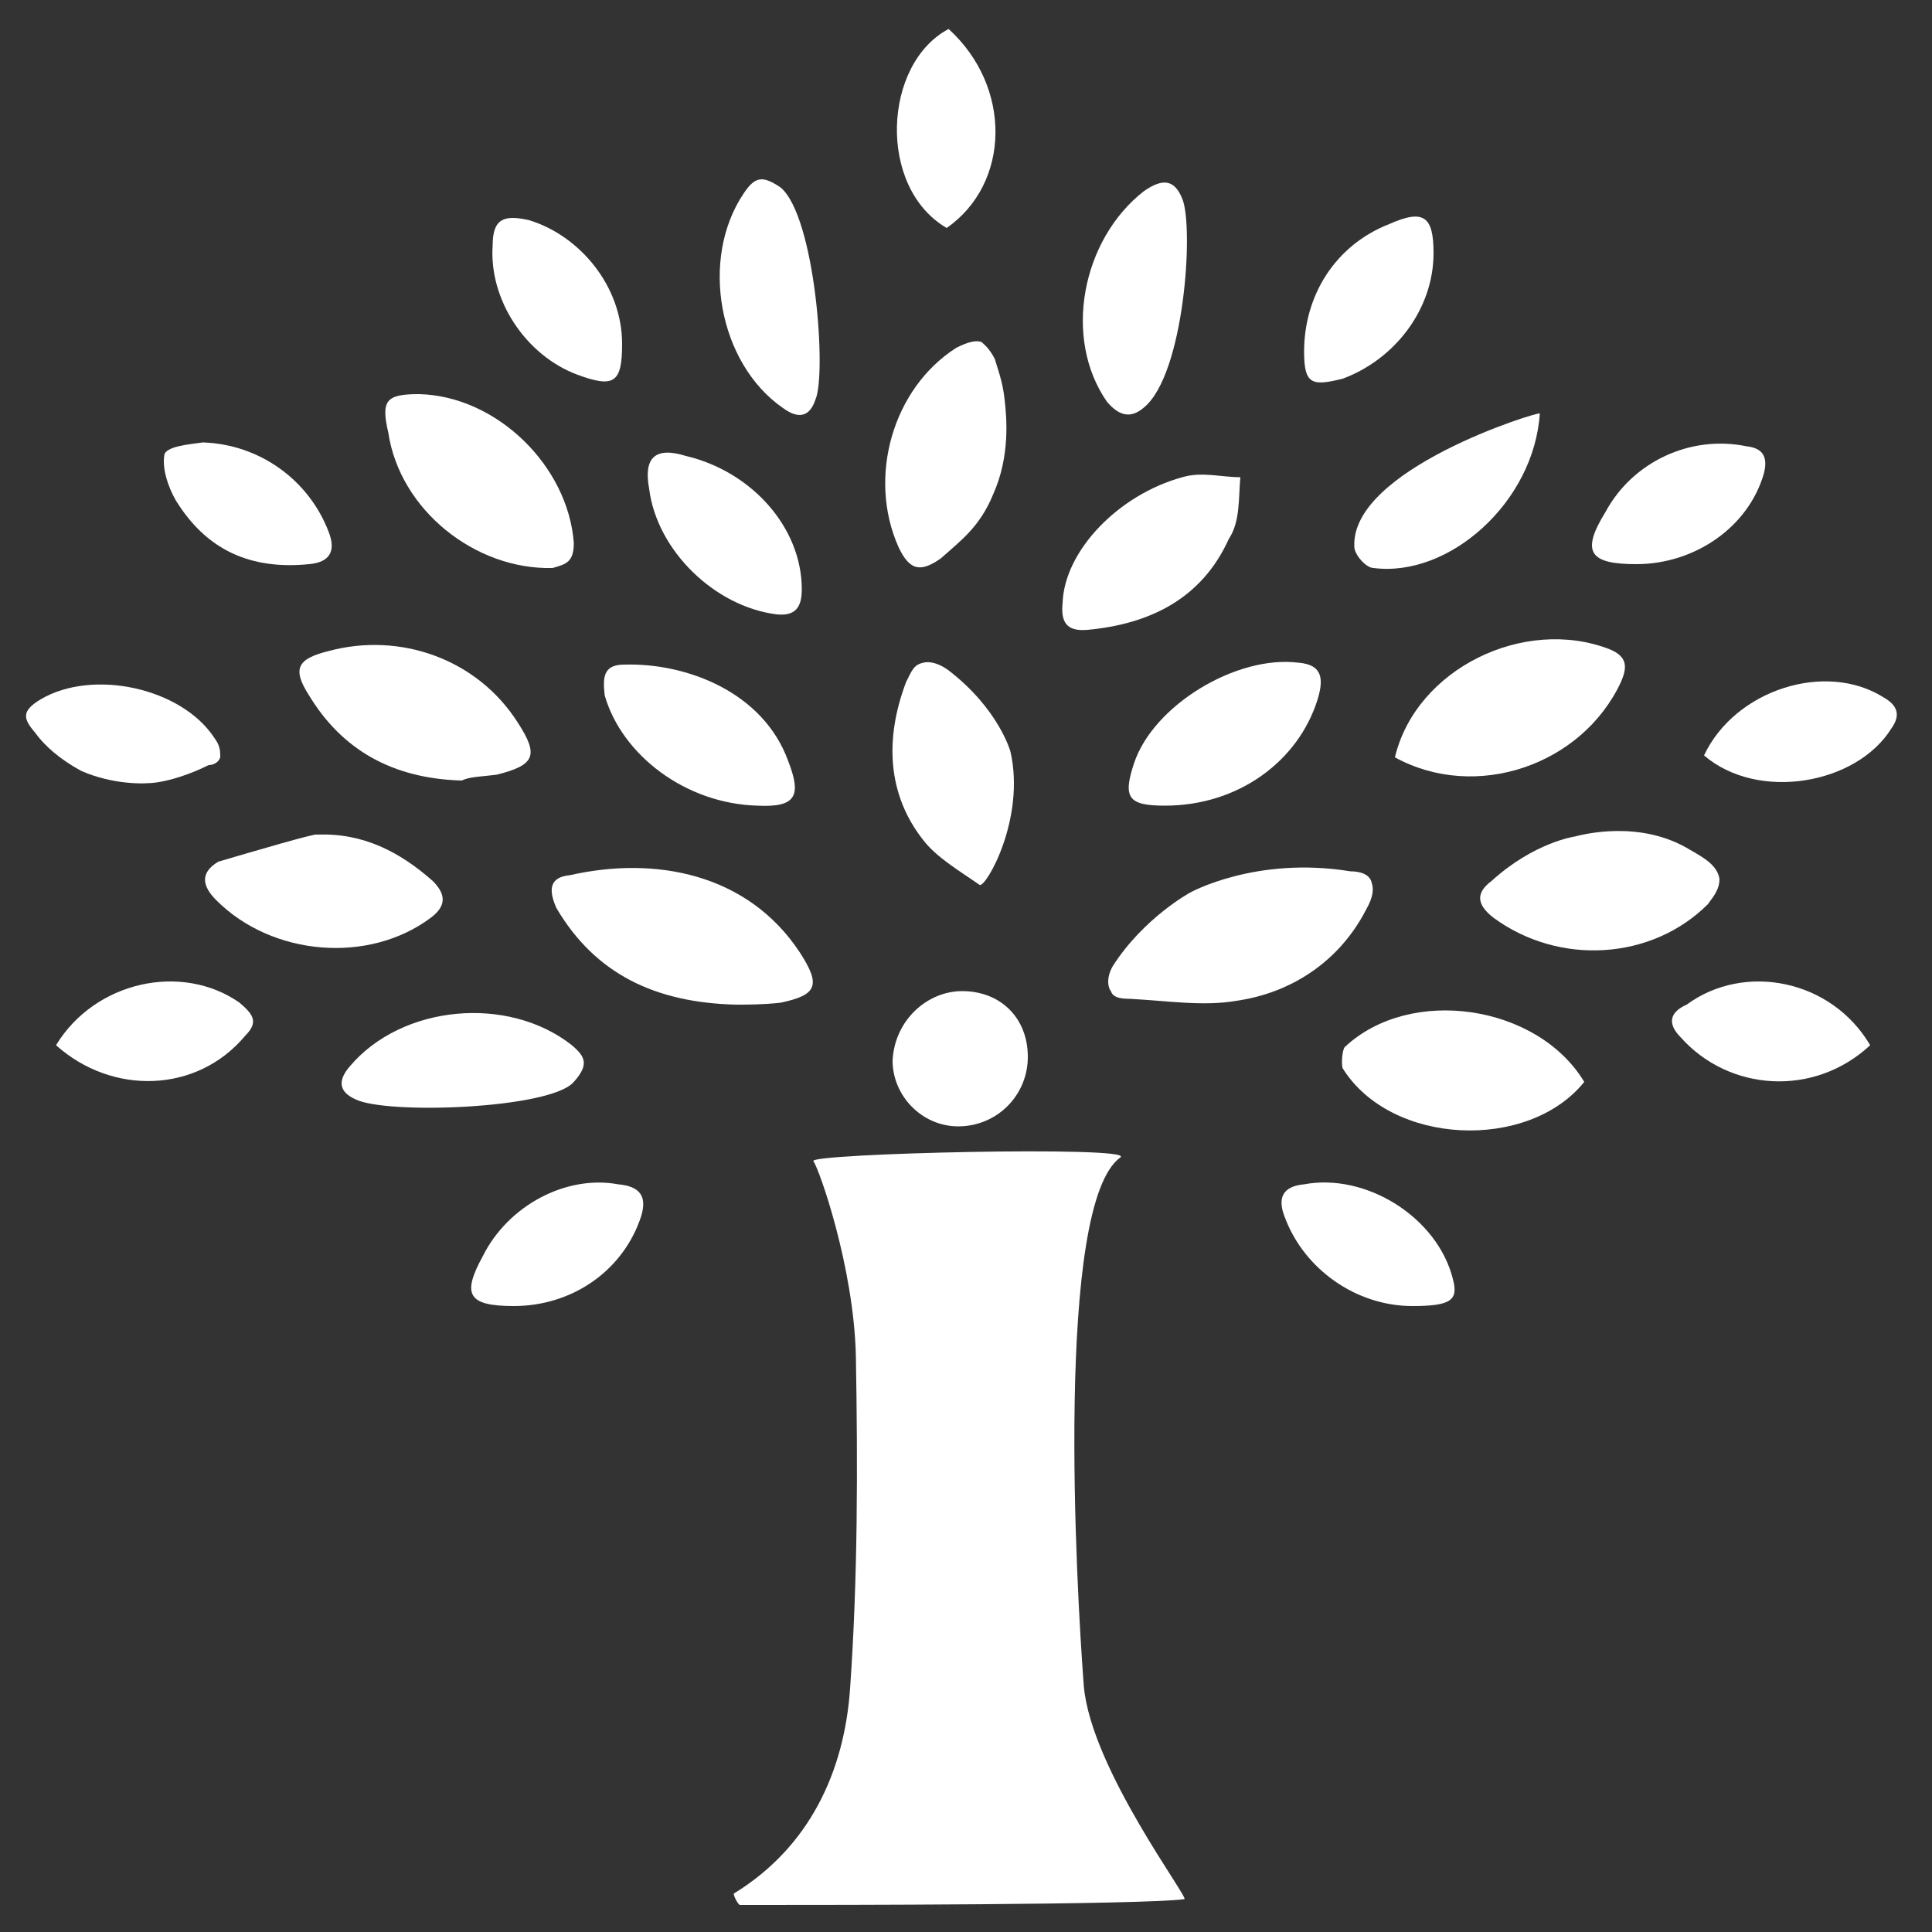 <?xml version="1.0" encoding="UTF-8"?> <svg xmlns="http://www.w3.org/2000/svg" xmlns:xlink="http://www.w3.org/1999/xlink" version="1.1" id="Layer_1" x="0px" y="0px" viewBox="0 0 100 100" style="enable-background:new 0 0 100 100;" xml:space="preserve"><rect x="0" y="0" width="100" height="100" fill="#333333" stroke="none"/> <style type="text/css"> .st0{fill:#FFFFFF;} </style> <g> <path class="st0" d="M61.3,98.3c-2.2,0.3-18.6,0.3-21.9,0.3c-0.4,0-0.7,0-1.1,0c-0.1,0-0.4-0.6-0.3-0.6c3.9-2.4,5.7-6.3,6-10.6 c0.4-5.7,0.4-11.5,0.3-17.2c-0.1-4.6-1.9-9.7-2.2-10.1s16.6-0.8,15.9-0.2c-3.4,2.4-2.3,22.2-1.9,27.4 C56.5,91.6,61.6,98.3,61.3,98.3z"></path> <path class="st0" d="M38.1,52c-4.2-0.1-7.3-1.6-9.3-5c-0.4-0.9-0.4-1.6,0.7-1.7c4.4-1,9.2-0.1,11.9,4c1.1,1.7,0.9,2.2-1,2.6 C39.5,52,38.7,52,38.1,52z"></path> <path class="st0" d="M61.6,46.2c0,0,3.4-1.9,8.3-1.1c0.4,0,1,0.1,1.1,0.6c0.1,0.3,0.1,0.7-0.3,1.4c-1.4,2.7-3.9,4.3-6.7,4.7 c-1.7,0.3-3.6,0-5.5-0.1c-0.6,0-0.9-0.1-1-0.4c-0.1-0.1-0.3-0.6,0.1-1.3C59.2,47.5,61.6,46.2,61.6,46.2z"></path> <path class="st0" d="M18.4,56.9c-0.9-0.4-0.9-1-0.3-1.7c2.7-3.2,8.2-3.7,11.5-1.1c0.7,0.6,0.9,1,0.1,1.9 C28.5,57.4,20,57.7,18.4,56.9z"></path> <path class="st0" d="M82,56c-2.9,3.6-10,3.3-12.5-0.7c-0.1-0.3,0-1,0.1-1.1C73,51,79.6,52,82,56z"></path> <path class="st0" d="M23.9,40.4c-3.6-0.1-6.2-1.6-7.9-4.4c-0.9-1.4-0.6-1.9,1-2.3c3.7-1,7.7,0.4,9.8,3.7c1.1,1.7,0.9,2.2-1.1,2.7 C24.9,40.2,24.3,40.2,23.9,40.4z"></path> <path class="st0" d="M21.7,20.4c4,0.1,7.7,3.7,8,7.7c0,1-0.4,1.1-1.1,1.3c-4,0.1-7.9-3-8.5-7C19.7,20.7,20,20.4,21.7,20.4z"></path> <path class="st0" d="M72.2,39.2c1.1-4.6,6.7-7.3,11.1-5.6c1,0.4,0.9,1,0.6,1.7C81.9,39.6,76.4,41.5,72.2,39.2z"></path> <path class="st0" d="M79.7,21.4c-0.3,4.6-4.7,8.5-8.6,8c-0.4,0-1-0.7-1-1.1C69.9,24.3,79.6,21.3,79.7,21.4z"></path> <path class="st0" d="M50.7,45.8c-1-0.7-2.2-1.4-2.9-2.3c-1.9-2.4-2-5.3-0.9-8.2c0.3-0.6,0.4-0.9,0.9-1c0.4-0.1,0.9,0.1,1.3,0.4 c2.6,2,3.2,4.2,3.2,4.2C53.1,42.4,51,46,50.7,45.8L50.7,45.8z"></path> <path class="st0" d="M42.2,20.7c-0.3,0.9-0.9,1-1.7,0.4c-3.3-2.3-4.3-7.7-2-11.1c0.6-0.9,1-0.9,1.9-0.3 C42.2,11.2,42.8,19.4,42.2,20.7z"></path> <path class="st0" d="M59.2,21.1c-0.7,0.6-1.3,0.4-1.9-0.3C55,17.5,56,12.4,59.2,9.9c1-0.7,1.6-0.6,2,0.4 C61.8,11.8,61.3,19.4,59.2,21.1z"></path> <path class="st0" d="M16.4,43.2c2.4-0.1,4.3,0.9,6,2.4c0.7,0.7,0.7,1.3-0.1,1.9c-3.2,2.4-8.2,2-11.1-0.9c-0.7-0.7-0.9-1.4,0.1-2 C13,44.1,16.4,43.1,16.4,43.2z"></path> <path class="st0" d="M89,45.5c0,0.6-0.4,1-0.6,1.3c-2.9,2.9-7.7,3.2-11.1,0.7c-0.9-0.7-0.9-1.3-0.1-1.9c2.2-2,4.3-2.3,4.3-2.3l0,0 c0.4-0.1,3.4-0.9,6,0.7C88.2,44.4,88.9,44.8,89,45.5z"></path> <path class="st0" d="M52,20.7c0.1,0.9,0.3,2.9-0.6,4.9c-0.7,1.7-1.7,2.4-2.7,3.3c-1,0.7-1.6,0.7-2.2-0.6c-1.6-3.6-0.3-8.2,3-10.3 c0.6-0.3,1-0.4,1.3-0.3c0.1,0.1,0.4,0.3,0.7,0.9C51.6,19,51.9,19.7,52,20.7z"></path> <path class="st0" d="M56.3,32.6c-1.1,0.1-1.4-0.4-1.3-1.4c0.1-2.7,2.9-5.6,6.2-6.5c1-0.3,2,0,3,0c-0.1,1.1,0,2.3-0.6,3.2 C62.2,31,59.5,32.3,56.3,32.6z"></path> <path class="st0" d="M60.3,41.7c-1.9,0-2.2-0.4-1.6-2.2c1-3,5.3-5.6,8.5-5.2c1.3,0.1,1.3,0.9,1,1.9C67.2,39.4,64.1,41.7,60.3,41.7z "></path> <path class="st0" d="M39.2,41.7c-3.7-0.1-7-2.6-7.9-5.7c-0.1-0.9-0.1-1.6,1-1.6c3.2-0.1,7.2,1.4,8.5,5 C41.5,41.2,41.2,41.8,39.2,41.7z"></path> <path class="st0" d="M41.5,30.5c0,0.9-0.3,1.4-1.3,1.3c-3.2-0.4-6.2-3.3-6.6-6.5c-0.3-1.6,0.3-2.2,1.9-1.7 C38.9,24.4,41.5,27.3,41.5,30.5z"></path> <path class="st0" d="M74.2,13.1c0,2.9-2,5.5-4.7,6.5c-1.6,0.4-2,0.3-2-1.4c0-2.9,1.6-5.5,4.4-6.6C73.7,10.8,74.2,11.2,74.2,13.1z"></path> <path class="st0" d="M26.6,67.6c-2.4,0-2.7-0.6-1.6-2.6c1.3-2.6,4.3-4.2,7-3.7c1.1,0.1,1.6,0.6,1.1,1.9 C32.1,65.9,29.5,67.6,26.6,67.6z"></path> <path class="st0" d="M32.2,17.8c0,2-0.4,2.3-2.3,1.6c-2.7-1-4.6-3.9-4.4-6.7c0-1.4,0.6-1.6,1.9-1.3C30,12.2,32.2,14.8,32.2,17.8z"></path> <path class="st0" d="M73.1,67.6c-2.9,0-5.6-1.9-6.6-4.6c-0.4-1-0.1-1.6,1-1.7c3.2-0.6,6.9,1.7,7.7,4.9 C75.5,67.3,75.1,67.6,73.1,67.6z"></path> <path class="st0" d="M49.1,1.5c3.3,3,3.2,8-0.1,10.3C45.4,9.7,45.7,3.3,49.1,1.5z"></path> <path class="st0" d="M96.8,54.1c-2.9,2.7-7.3,2.4-9.8-0.4c-0.7-0.7-0.6-1.3,0.3-1.7C90.3,49.8,94.8,50.7,96.8,54.1z"></path> <path class="st0" d="M49.8,51.3c2,0,3.4,1.4,3.4,3.4s-1.6,3.6-3.6,3.6c-1.9,0-3.4-1.6-3.4-3.4C46.3,52.8,48,51.3,49.8,51.3z"></path> <path class="st0" d="M2.9,54.1c2-3.3,6.5-4.3,9.5-2.2c0.7,0.6,1,1,0.3,1.7C10.2,56.6,5.8,56.7,2.9,54.1z"></path> <path class="st0" d="M8.1,40.5c-0.7,0.1-2.3,0.1-3.9-0.6c-1.1-0.6-1.9-1.3-2.4-2c-0.6-0.7-0.7-1.1,0.3-1.7c2.7-1.6,7.3-0.6,9,2 c0.3,0.4,0.3,0.7,0.3,1c-0.1,0.3-0.4,0.4-0.6,0.4C9.8,40.1,8.8,40.4,8.1,40.5z"></path> <path class="st0" d="M88.2,39.1c1.6-3.4,6.3-4.9,9.3-3c0.7,0.4,0.9,0.9,0.4,1.6C96.1,40.6,91,41.5,88.2,39.1z"></path> <path class="st0" d="M84.7,29.2c-2.4,0-2.9-0.6-1.6-2.7c1.4-2.6,4.4-4,7.3-3.4c0.9,0.1,1.1,0.6,0.9,1.4 C90.5,27.3,87.7,29.2,84.7,29.2z"></path> <path class="st0" d="M10.5,22.9c3,0.1,5.5,2,6.5,4.6c0.4,1,0.1,1.6-1,1.7c-3,0.3-5.3-0.7-6.9-3.3c-0.4-0.7-0.7-1.6-0.6-2.3 C8.5,23.1,9.8,23,10.5,22.9z"></path> </g> </svg> 
